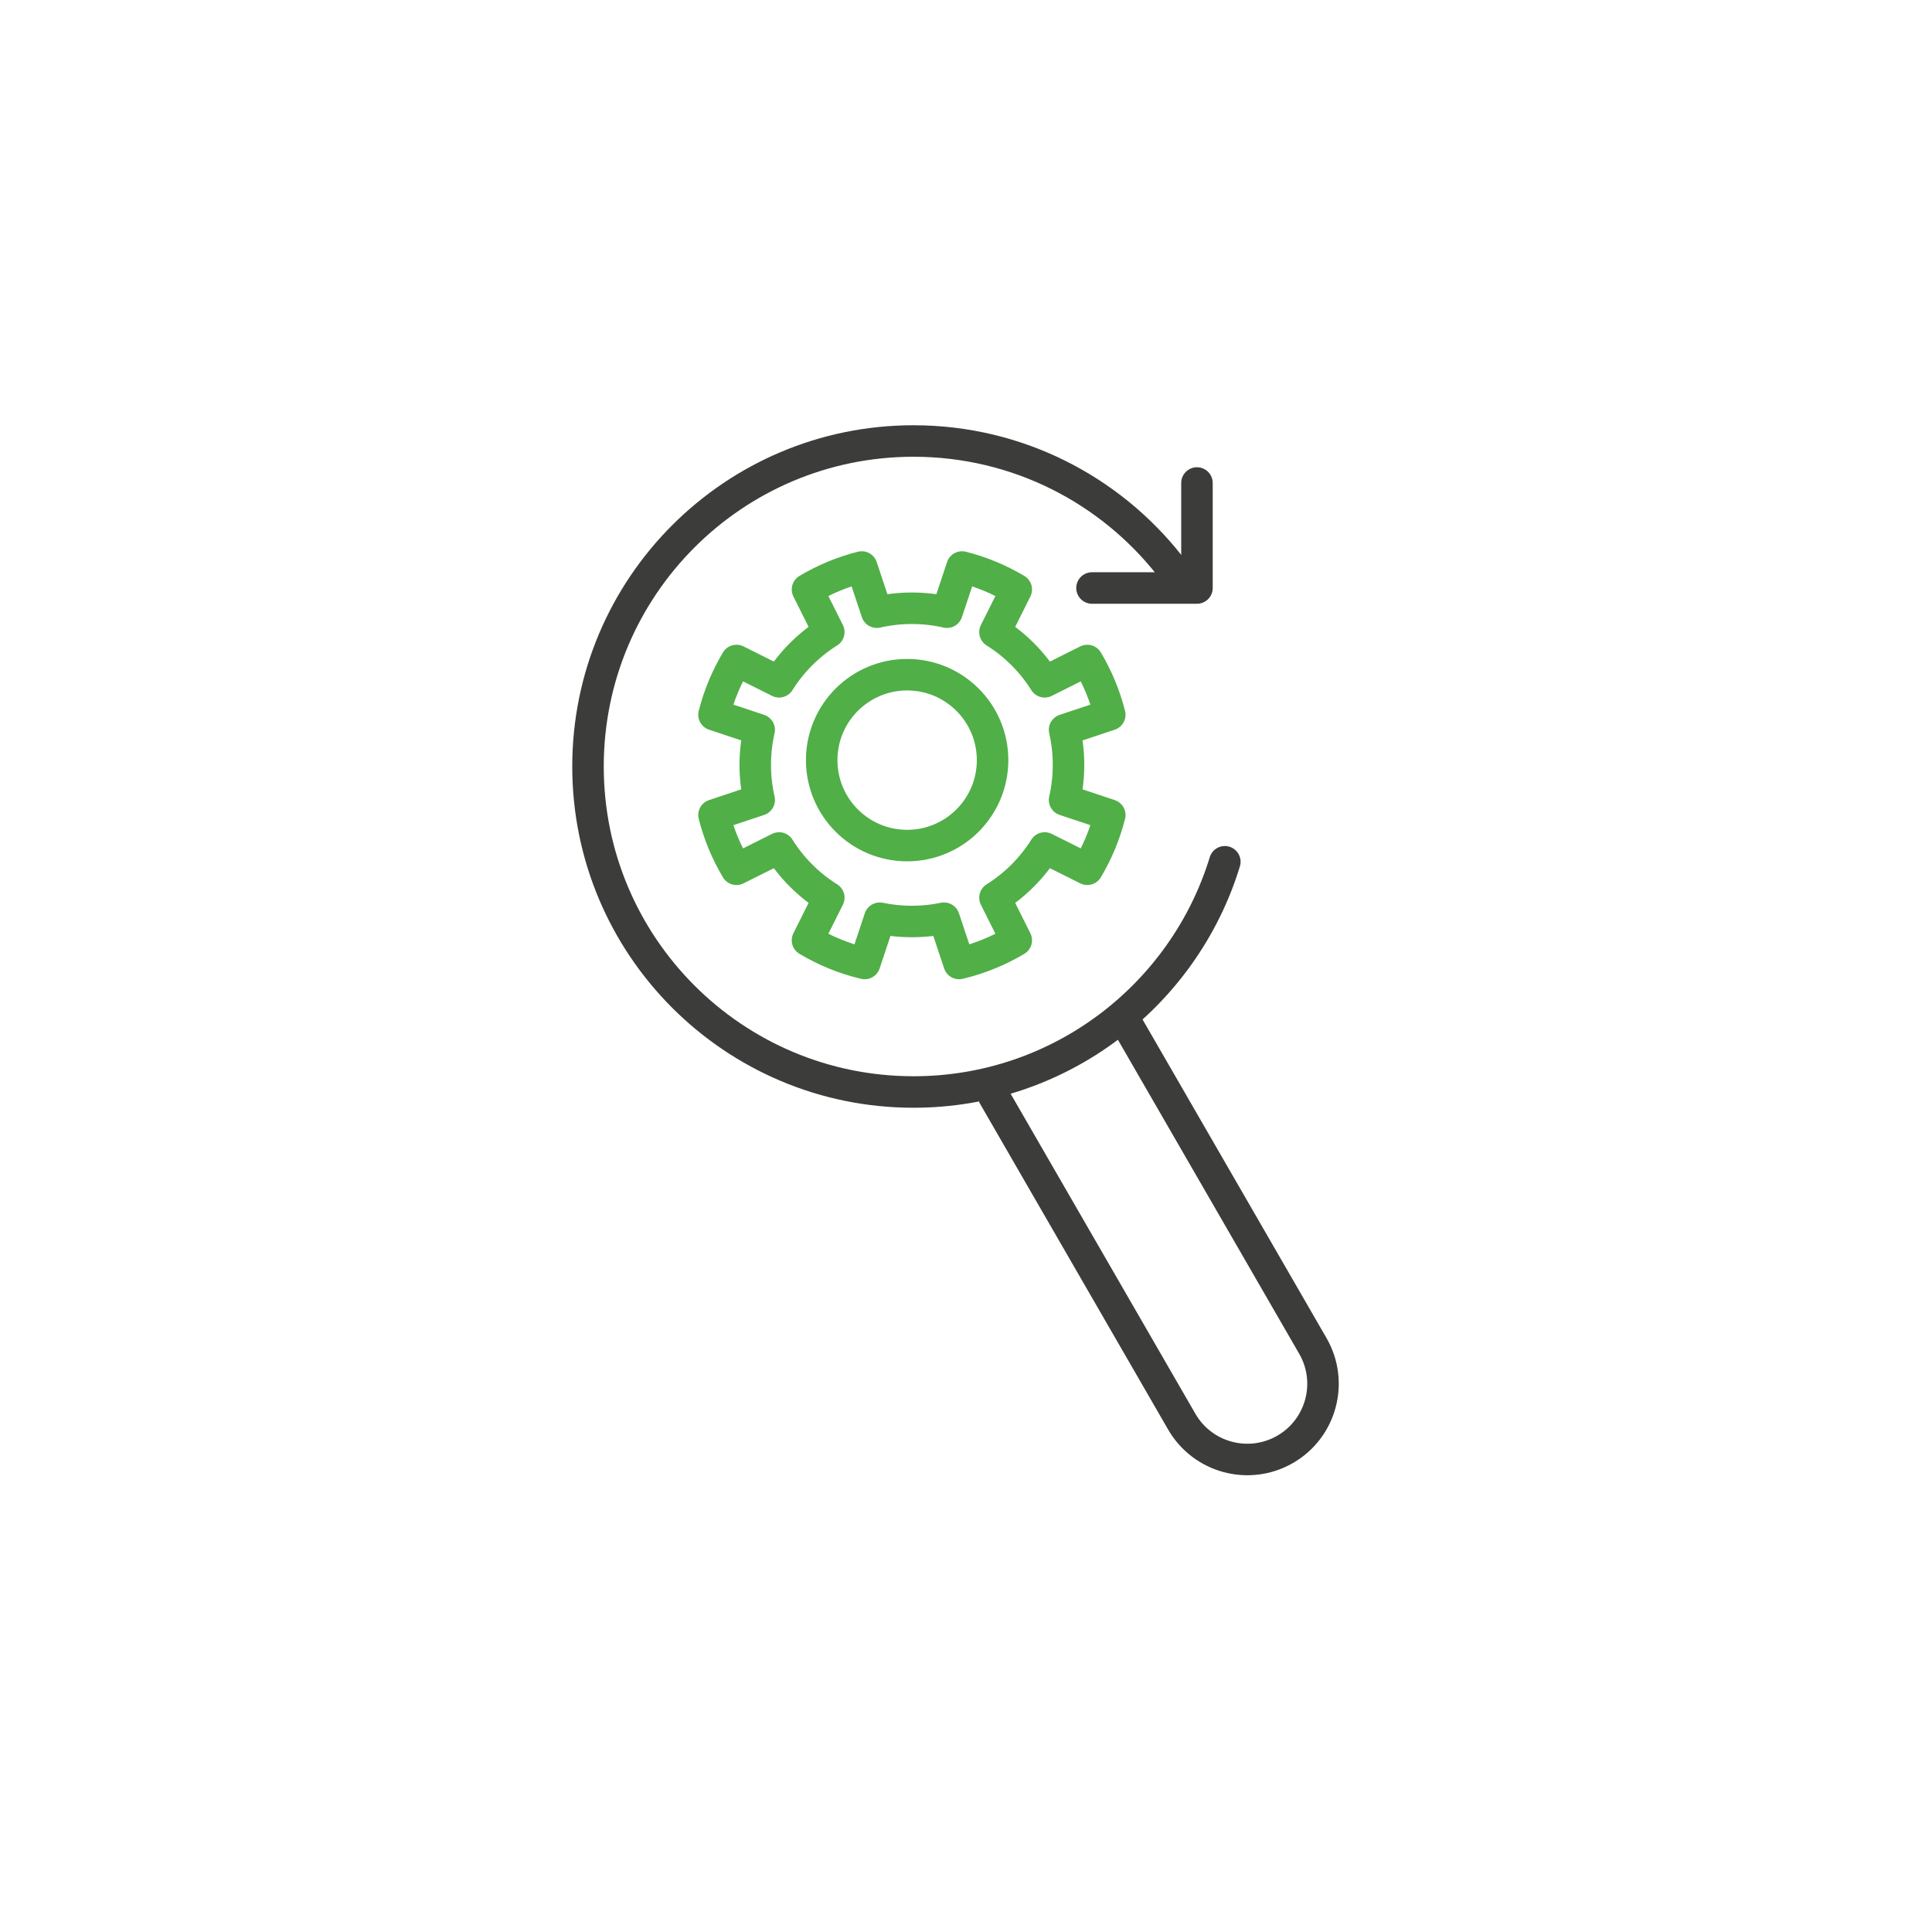 <?xml version="1.0" encoding="UTF-8"?>
<svg xmlns="http://www.w3.org/2000/svg" xmlns:xlink="http://www.w3.org/1999/xlink" width="184px" height="184px" viewBox="0 0 184 184" version="1.1">
  <title>Design/Icons/ICO-Welche-SEO-Features-TYPO3</title>
  <g id="Design/Icons/ICO-Welche-SEO-Features-TYPO3" stroke="none" stroke-width="1" fill="none" fill-rule="evenodd">
    <g id="Group-2" transform="translate(56, 42)" stroke-width="3">
      <path d="M55.403,11.88 C49.728,4.647 40.907,0 31,0 C13.879,0 0,13.879 0,31 C0,48.121 13.879,62 31,62 C44.964,62 56.771,52.767 60.651,40.074" id="Path" stroke="#3C3C3B" stroke-linecap="round"></path>
      <path d="M62.791,55.674 L62.791,91.721 C62.791,95.703 59.563,98.93 55.581,98.93 C51.6,98.93 48.372,95.703 48.372,91.721 L48.372,55.674 L48.372,55.674" id="Path" stroke="#3C3C3B" transform="translate(55.581, 77.302) rotate(-30) translate(-55.581, -77.302) "></path>
      <g id="Group" transform="translate(12, 12)" stroke="#50AF47">
        <path d="M23.622,7.79938837e-06 C25.462,0.465 27.199,1.193 28.788,2.14 L26.759,6.199 C28.673,7.398 30.294,9.02 31.494,10.934 L35.552,8.904 C36.5,10.494 37.228,12.23 37.693,14.071 L33.388,15.506 C33.634,16.58 33.763,17.698 33.763,18.846 C33.763,19.995 33.634,21.113 33.388,22.187 L37.693,23.622 C37.228,25.462 36.5,27.199 35.552,28.788 L31.494,26.759 C30.294,28.673 28.673,30.294 26.759,31.494 L28.788,35.552 C27.119,36.548 25.287,37.3 23.343,37.761 L21.905,33.449 C20.918,33.655 19.895,33.763 18.846,33.763 C17.798,33.763 16.775,33.655 15.787,33.449 L14.35,37.761 C12.406,37.301 10.574,36.548 8.904,35.552 L10.934,31.494 C9.02,30.294 7.398,28.673 6.199,26.759 L2.14,28.788 C1.193,27.199 0.465,25.462 7.79938795e-06,23.622 L4.305,22.187 C4.059,21.113 3.929,19.995 3.929,18.846 C3.929,17.698 4.059,16.58 4.305,15.506 L7.79938795e-06,14.071 C0.465,12.23 1.193,10.494 2.141,8.904 L6.199,10.933 C7.399,9.02 9.02,7.399 10.933,6.199 L8.904,2.141 C10.494,1.193 12.23,0.465 14.071,7.79938837e-06 L15.506,4.305 C16.58,4.059 17.698,3.929 18.846,3.929 C19.995,3.929 21.113,4.059 22.187,4.305 Z" id="Combined-Shape" stroke-linejoin="round"></path>
        <circle id="Oval" cx="18.394" cy="18.394" r="8.137"></circle>
      </g>
      <polyline id="Path-102" stroke="#3C3C3B" stroke-linecap="round" stroke-linejoin="round" points="57.996 4 57.996 14 48 14"></polyline>
    </g>
  </g>
</svg>
